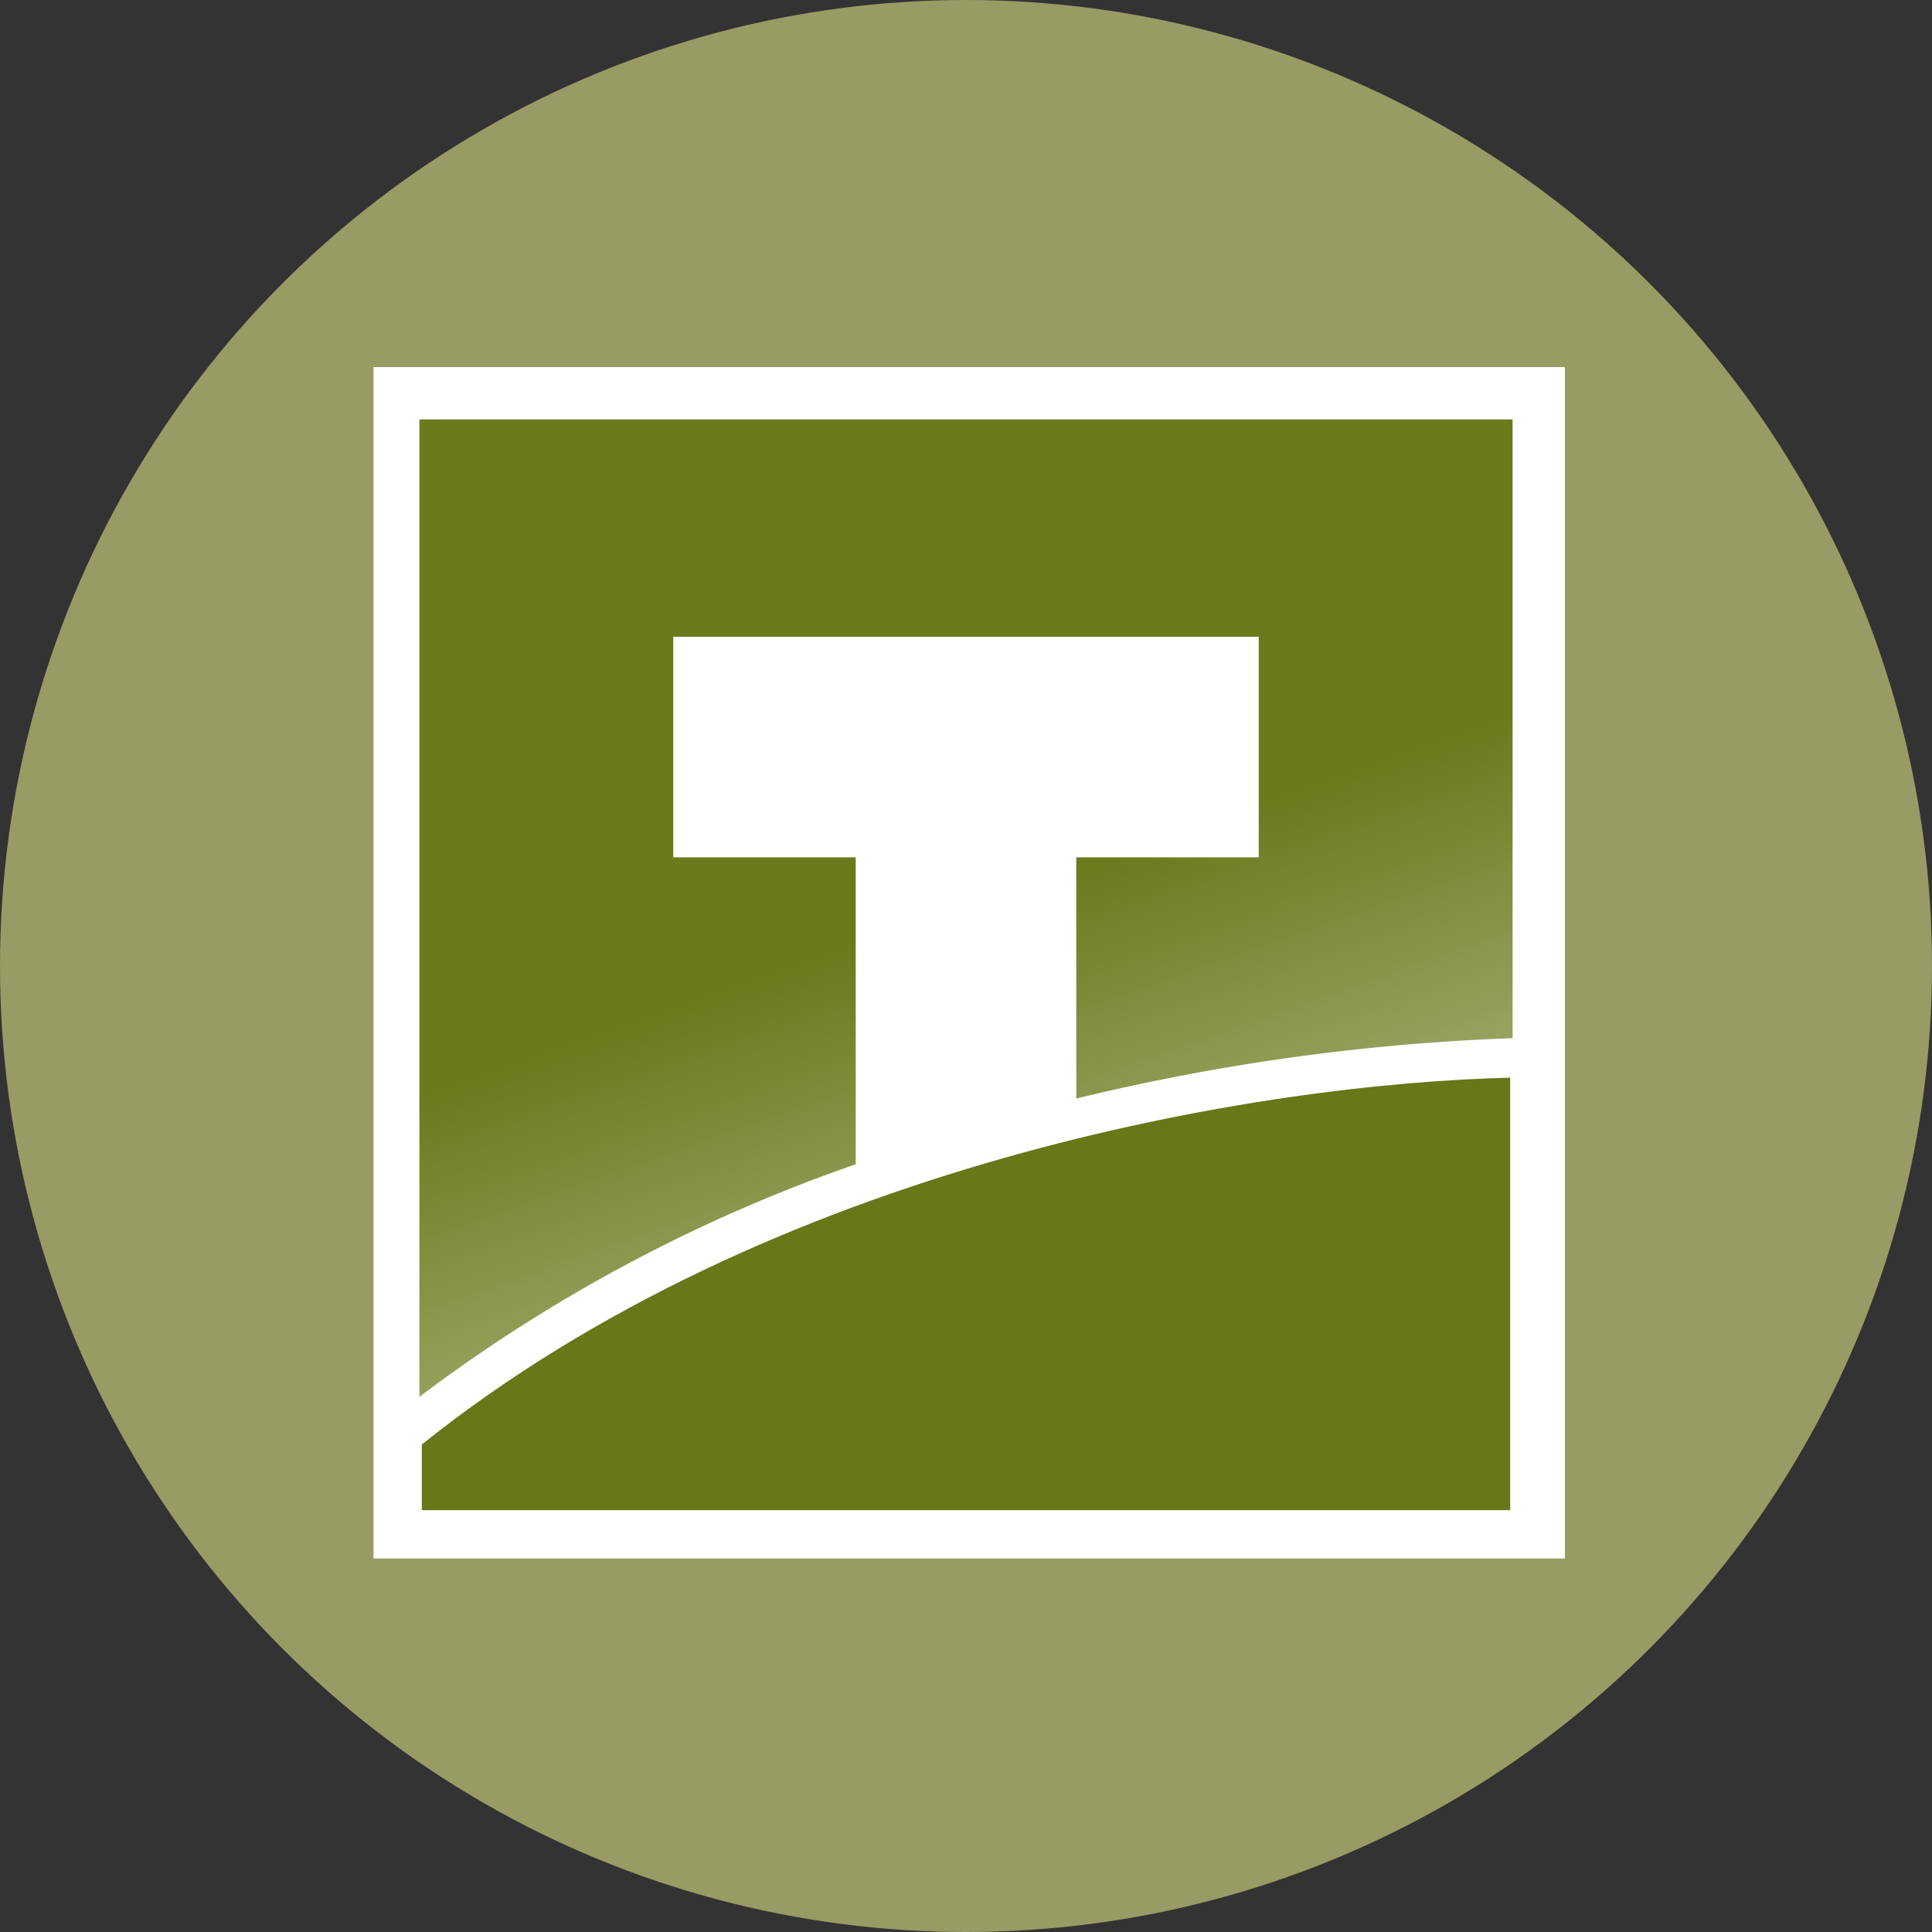 <?xml version='1.0' encoding='utf-8'?>
<svg xmlns="http://www.w3.org/2000/svg" viewBox="0 0 300 300" width="300" height="300">
  <rect x="0" y="0" width="300" height="300" fill="#333333" stroke="none"/>
  <defs>
    <linearGradient id="a" x1="118.693" y1="51.362" x2="169.692" y2="197.502" gradientUnits="userSpaceOnUse">
      <stop offset="0.61" stop-color="#6b7a1d" />
      <stop offset="1" stop-color="#a3ae72" />
    </linearGradient>
  <clipPath id="bz_circular_clip"><circle cx="150.0" cy="150.0" r="150.0" /></clipPath></defs>
  <g clip-path="url(#bz_circular_clip)"><rect width="300" height="300" fill="#989b64" />
  <path d="M58,57V242H243V57ZM235,235H65V224.06c54.34-43.63,130.33-56.38,170-57.23Zm0-73.67a336.957,336.957,0,0,0-68,9.41V133h28.33V99H104.67v34H133v47.88a245.89,245.89,0,0,0-68,36.27V65H235Z" fill="#fff" />
  <path d="M235,65v96.33a336.957,336.957,0,0,0-68,9.41V133h28.33V99H104.67v34H133v47.88a245.89,245.89,0,0,0-68,36.27V65Z" fill="#fff" />
  <path d="M65,224.06c54.34-43.63,130.33-56.38,170-57.23V235H65Z" fill="#fff" />
  <path d="M235,166.83V235H65V224.06C119.34,180.43,195.33,167.68,235,166.83Z" fill="#687718" stroke="#fff" stroke-miterlimit="10" />
  <path d="M235,65v96.33a336.957,336.957,0,0,0-68,9.41V133h28.33V99H104.67v34H133v47.88a245.89,245.89,0,0,0-68,36.27V65Z" stroke="#fff" stroke-miterlimit="10" stroke-width="0.25" fill="url(#a)" />
</g></svg>